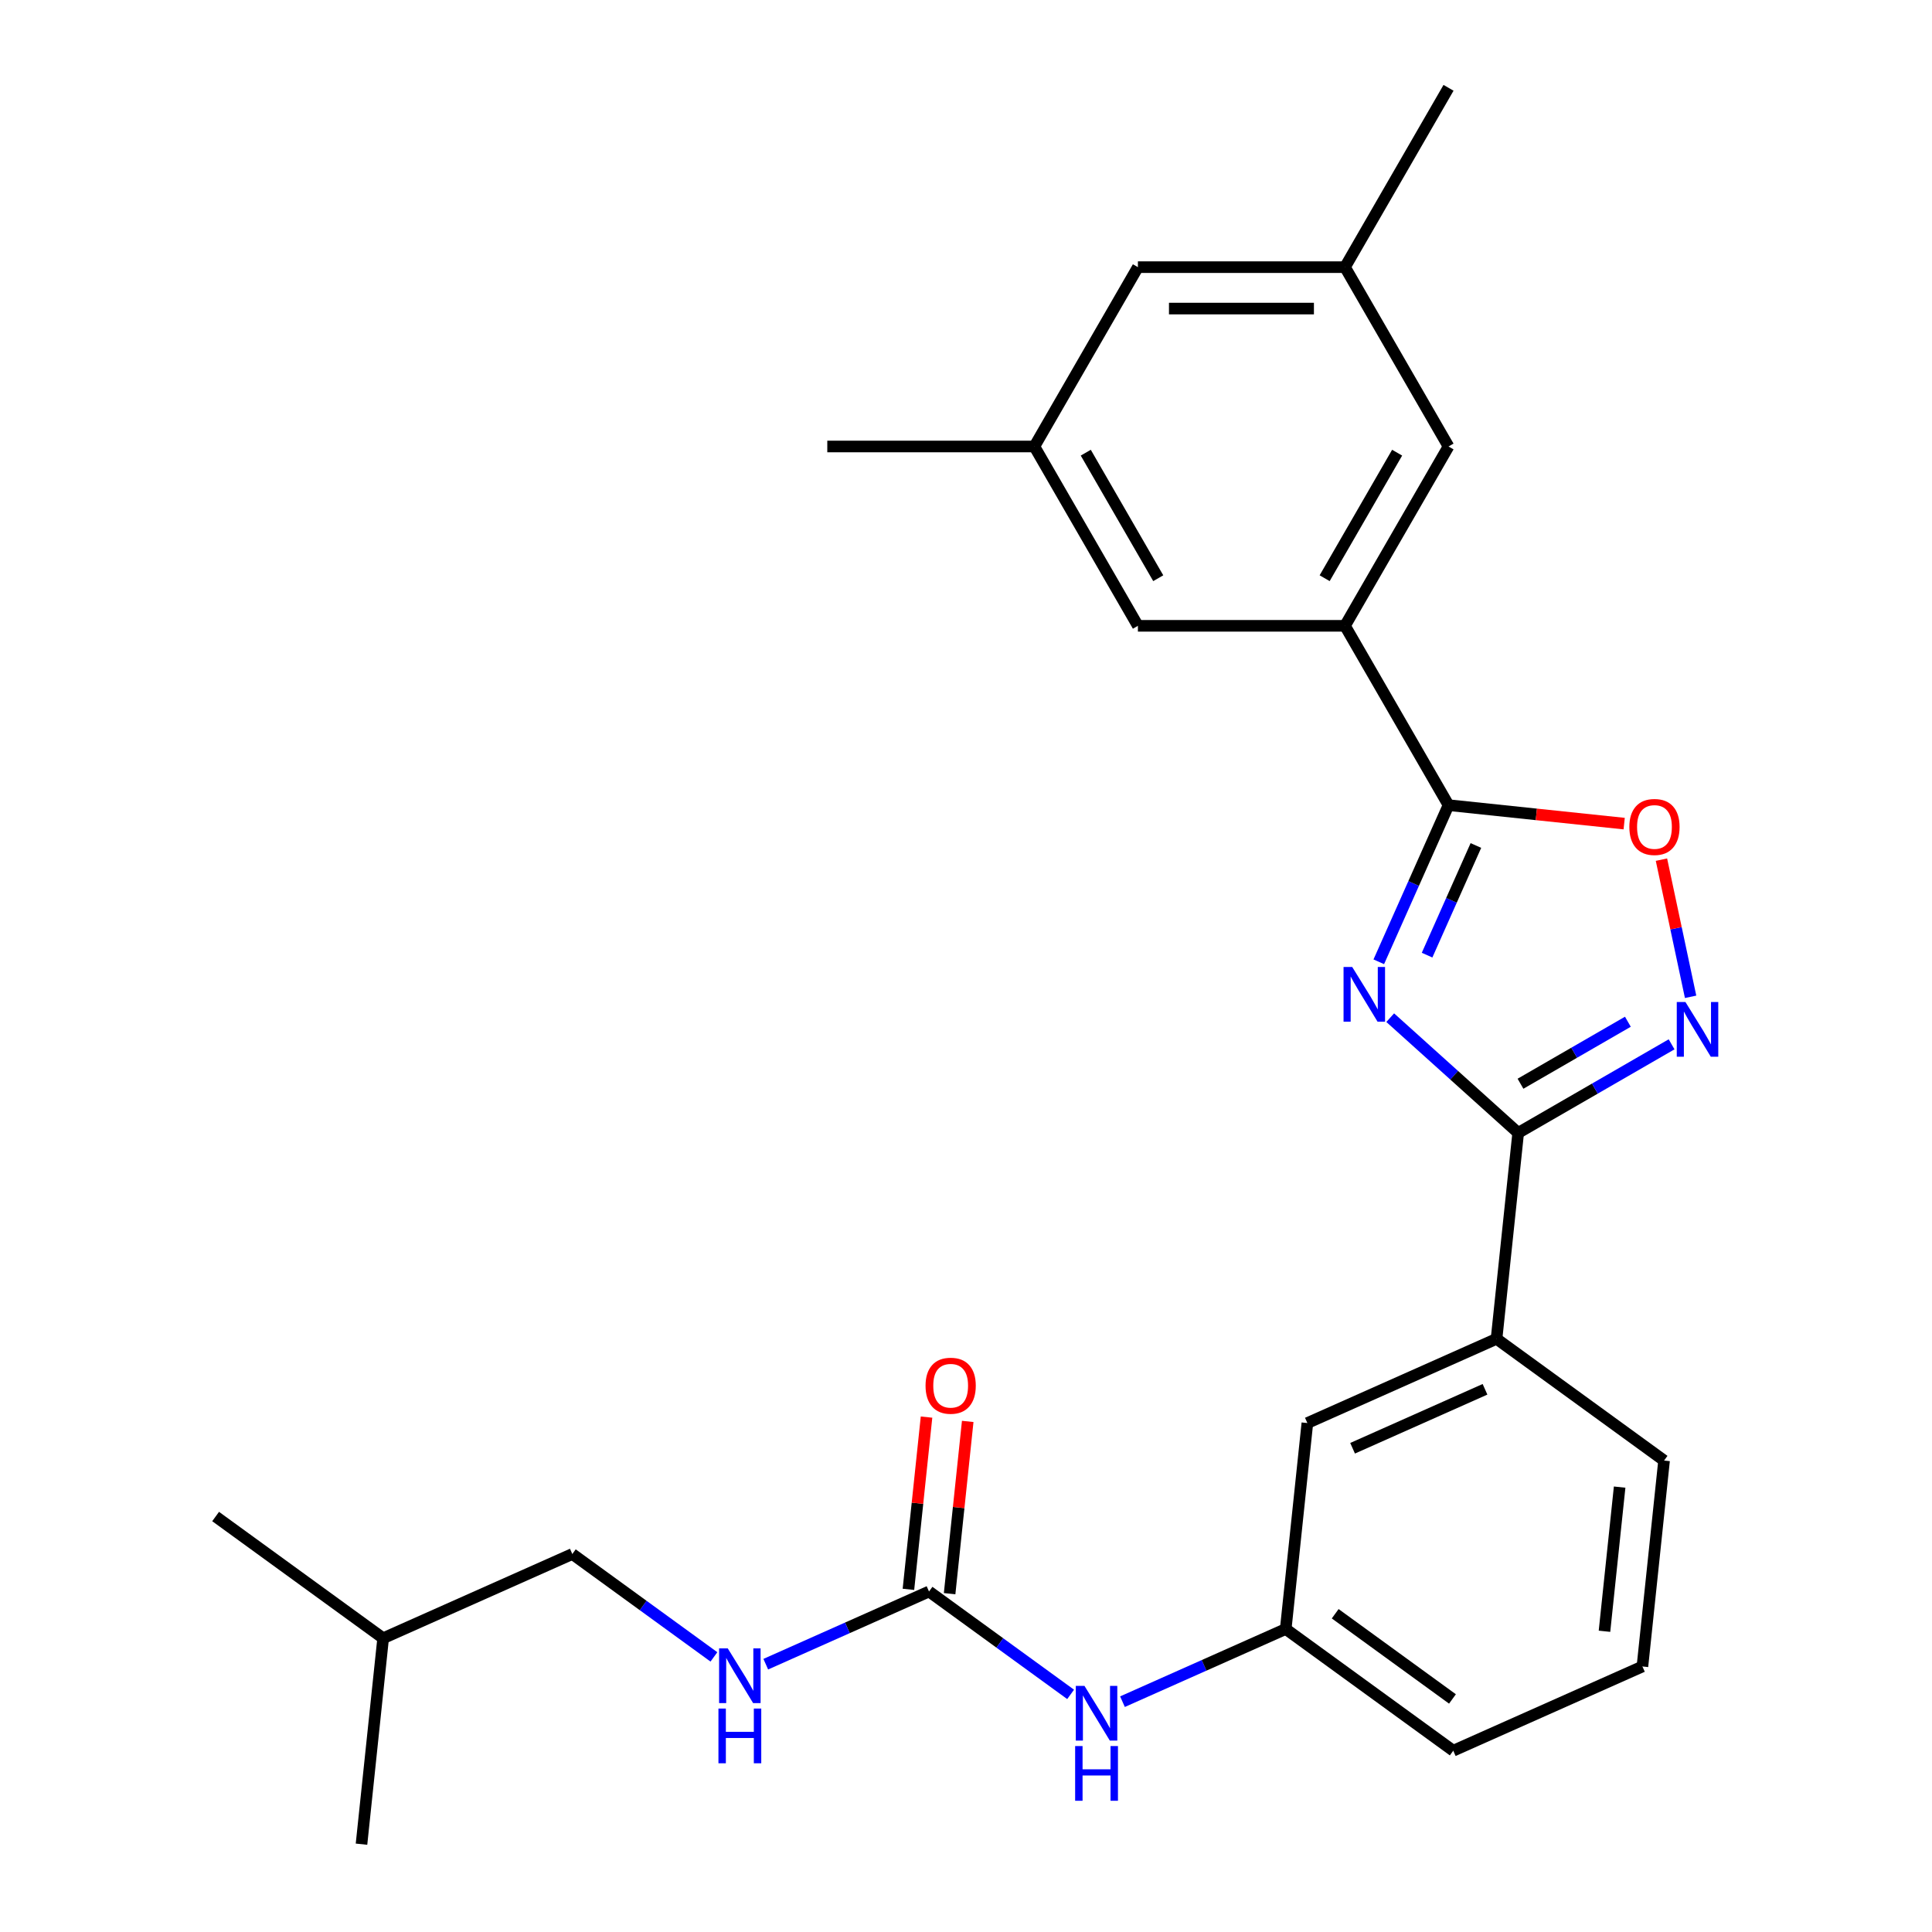 <?xml version='1.0' encoding='iso-8859-1'?>
<svg version='1.1' baseProfile='full'
              xmlns='http://www.w3.org/2000/svg'
                      xmlns:rdkit='http://www.rdkit.org/xml'
                      xmlns:xlink='http://www.w3.org/1999/xlink'
                  xml:space='preserve'
width='1000px' height='1000px' viewBox='0 0 1000 1000'>
<!-- END OF HEADER -->
<rect style='opacity:1.0;fill:#FFFFFF;stroke:none' width='1000' height='1000' x='0' y='0'> </rect>
<path class='bond-0' d='M 719.578,526.744 L 752.695,556.562' style='fill:none;fill-rule:evenodd;stroke:#0000FF;stroke-width:6px;stroke-linecap:butt;stroke-linejoin:miter;stroke-opacity:1' />
<path class='bond-0' d='M 752.695,556.562 L 785.811,586.38' style='fill:none;fill-rule:evenodd;stroke:#000000;stroke-width:6px;stroke-linecap:butt;stroke-linejoin:miter;stroke-opacity:1' />
<path class='bond-1' d='M 713.656,497.822 L 731.705,457.283' style='fill:none;fill-rule:evenodd;stroke:#0000FF;stroke-width:6px;stroke-linecap:butt;stroke-linejoin:miter;stroke-opacity:1' />
<path class='bond-1' d='M 731.705,457.283 L 749.754,416.745' style='fill:none;fill-rule:evenodd;stroke:#000000;stroke-width:6px;stroke-linecap:butt;stroke-linejoin:miter;stroke-opacity:1' />
<path class='bond-1' d='M 738.654,494.379 L 751.288,466.002' style='fill:none;fill-rule:evenodd;stroke:#0000FF;stroke-width:6px;stroke-linecap:butt;stroke-linejoin:miter;stroke-opacity:1' />
<path class='bond-1' d='M 751.288,466.002 L 763.923,437.626' style='fill:none;fill-rule:evenodd;stroke:#000000;stroke-width:6px;stroke-linecap:butt;stroke-linejoin:miter;stroke-opacity:1' />
<path class='bond-2' d='M 785.811,586.38 L 825.513,563.459' style='fill:none;fill-rule:evenodd;stroke:#000000;stroke-width:6px;stroke-linecap:butt;stroke-linejoin:miter;stroke-opacity:1' />
<path class='bond-2' d='M 825.513,563.459 L 865.214,540.537' style='fill:none;fill-rule:evenodd;stroke:#0000FF;stroke-width:6px;stroke-linecap:butt;stroke-linejoin:miter;stroke-opacity:1' />
<path class='bond-2' d='M 787.003,560.939 L 814.794,544.894' style='fill:none;fill-rule:evenodd;stroke:#000000;stroke-width:6px;stroke-linecap:butt;stroke-linejoin:miter;stroke-opacity:1' />
<path class='bond-2' d='M 814.794,544.894 L 842.585,528.849' style='fill:none;fill-rule:evenodd;stroke:#0000FF;stroke-width:6px;stroke-linecap:butt;stroke-linejoin:miter;stroke-opacity:1' />
<path class='bond-6' d='M 785.811,586.38 L 774.607,692.975' style='fill:none;fill-rule:evenodd;stroke:#000000;stroke-width:6px;stroke-linecap:butt;stroke-linejoin:miter;stroke-opacity:1' />
<path class='bond-3' d='M 749.754,416.745 L 795.212,421.523' style='fill:none;fill-rule:evenodd;stroke:#000000;stroke-width:6px;stroke-linecap:butt;stroke-linejoin:miter;stroke-opacity:1' />
<path class='bond-3' d='M 795.212,421.523 L 840.67,426.301' style='fill:none;fill-rule:evenodd;stroke:#FF0000;stroke-width:6px;stroke-linecap:butt;stroke-linejoin:miter;stroke-opacity:1' />
<path class='bond-4' d='M 749.754,416.745 L 696.163,323.923' style='fill:none;fill-rule:evenodd;stroke:#000000;stroke-width:6px;stroke-linecap:butt;stroke-linejoin:miter;stroke-opacity:1' />
<path class='bond-26' d='M 875.054,515.949 L 867.509,480.454' style='fill:none;fill-rule:evenodd;stroke:#0000FF;stroke-width:6px;stroke-linecap:butt;stroke-linejoin:miter;stroke-opacity:1' />
<path class='bond-26' d='M 867.509,480.454 L 859.965,444.958' style='fill:none;fill-rule:evenodd;stroke:#FF0000;stroke-width:6px;stroke-linecap:butt;stroke-linejoin:miter;stroke-opacity:1' />
<path class='bond-9' d='M 696.163,323.923 L 749.754,231.1' style='fill:none;fill-rule:evenodd;stroke:#000000;stroke-width:6px;stroke-linecap:butt;stroke-linejoin:miter;stroke-opacity:1' />
<path class='bond-9' d='M 685.637,299.281 L 723.151,234.305' style='fill:none;fill-rule:evenodd;stroke:#000000;stroke-width:6px;stroke-linecap:butt;stroke-linejoin:miter;stroke-opacity:1' />
<path class='bond-10' d='M 696.163,323.923 L 588.98,323.923' style='fill:none;fill-rule:evenodd;stroke:#000000;stroke-width:6px;stroke-linecap:butt;stroke-linejoin:miter;stroke-opacity:1' />
<path class='bond-5' d='M 480.859,823.76 L 517.506,850.386' style='fill:none;fill-rule:evenodd;stroke:#000000;stroke-width:6px;stroke-linecap:butt;stroke-linejoin:miter;stroke-opacity:1' />
<path class='bond-5' d='M 517.506,850.386 L 554.152,877.011' style='fill:none;fill-rule:evenodd;stroke:#0000FF;stroke-width:6px;stroke-linecap:butt;stroke-linejoin:miter;stroke-opacity:1' />
<path class='bond-8' d='M 480.859,823.76 L 438.611,842.571' style='fill:none;fill-rule:evenodd;stroke:#000000;stroke-width:6px;stroke-linecap:butt;stroke-linejoin:miter;stroke-opacity:1' />
<path class='bond-8' d='M 438.611,842.571 L 396.363,861.381' style='fill:none;fill-rule:evenodd;stroke:#0000FF;stroke-width:6px;stroke-linecap:butt;stroke-linejoin:miter;stroke-opacity:1' />
<path class='bond-12' d='M 491.519,824.881 L 496.204,780.303' style='fill:none;fill-rule:evenodd;stroke:#000000;stroke-width:6px;stroke-linecap:butt;stroke-linejoin:miter;stroke-opacity:1' />
<path class='bond-12' d='M 496.204,780.303 L 500.89,735.725' style='fill:none;fill-rule:evenodd;stroke:#FF0000;stroke-width:6px;stroke-linecap:butt;stroke-linejoin:miter;stroke-opacity:1' />
<path class='bond-12' d='M 470.2,822.64 L 474.885,778.062' style='fill:none;fill-rule:evenodd;stroke:#000000;stroke-width:6px;stroke-linecap:butt;stroke-linejoin:miter;stroke-opacity:1' />
<path class='bond-12' d='M 474.885,778.062 L 479.571,733.484' style='fill:none;fill-rule:evenodd;stroke:#FF0000;stroke-width:6px;stroke-linecap:butt;stroke-linejoin:miter;stroke-opacity:1' />
<path class='bond-11' d='M 774.607,692.975 L 676.691,736.57' style='fill:none;fill-rule:evenodd;stroke:#000000;stroke-width:6px;stroke-linecap:butt;stroke-linejoin:miter;stroke-opacity:1' />
<path class='bond-11' d='M 768.639,719.098 L 700.098,749.614' style='fill:none;fill-rule:evenodd;stroke:#000000;stroke-width:6px;stroke-linecap:butt;stroke-linejoin:miter;stroke-opacity:1' />
<path class='bond-18' d='M 774.607,692.975 L 861.32,755.976' style='fill:none;fill-rule:evenodd;stroke:#000000;stroke-width:6px;stroke-linecap:butt;stroke-linejoin:miter;stroke-opacity:1' />
<path class='bond-7' d='M 580.991,880.786 L 623.24,861.976' style='fill:none;fill-rule:evenodd;stroke:#0000FF;stroke-width:6px;stroke-linecap:butt;stroke-linejoin:miter;stroke-opacity:1' />
<path class='bond-7' d='M 623.24,861.976 L 665.488,843.166' style='fill:none;fill-rule:evenodd;stroke:#000000;stroke-width:6px;stroke-linecap:butt;stroke-linejoin:miter;stroke-opacity:1' />
<path class='bond-17' d='M 369.524,857.606 L 332.877,830.98' style='fill:none;fill-rule:evenodd;stroke:#0000FF;stroke-width:6px;stroke-linecap:butt;stroke-linejoin:miter;stroke-opacity:1' />
<path class='bond-17' d='M 332.877,830.98 L 296.231,804.355' style='fill:none;fill-rule:evenodd;stroke:#000000;stroke-width:6px;stroke-linecap:butt;stroke-linejoin:miter;stroke-opacity:1' />
<path class='bond-14' d='M 749.754,231.1 L 696.163,138.277' style='fill:none;fill-rule:evenodd;stroke:#000000;stroke-width:6px;stroke-linecap:butt;stroke-linejoin:miter;stroke-opacity:1' />
<path class='bond-15' d='M 588.98,323.923 L 535.389,231.1' style='fill:none;fill-rule:evenodd;stroke:#000000;stroke-width:6px;stroke-linecap:butt;stroke-linejoin:miter;stroke-opacity:1' />
<path class='bond-15' d='M 599.506,299.281 L 561.992,234.305' style='fill:none;fill-rule:evenodd;stroke:#000000;stroke-width:6px;stroke-linecap:butt;stroke-linejoin:miter;stroke-opacity:1' />
<path class='bond-13' d='M 676.691,736.57 L 665.488,843.166' style='fill:none;fill-rule:evenodd;stroke:#000000;stroke-width:6px;stroke-linecap:butt;stroke-linejoin:miter;stroke-opacity:1' />
<path class='bond-28' d='M 665.488,843.166 L 752.2,906.166' style='fill:none;fill-rule:evenodd;stroke:#000000;stroke-width:6px;stroke-linecap:butt;stroke-linejoin:miter;stroke-opacity:1' />
<path class='bond-28' d='M 691.095,835.273 L 751.793,879.373' style='fill:none;fill-rule:evenodd;stroke:#000000;stroke-width:6px;stroke-linecap:butt;stroke-linejoin:miter;stroke-opacity:1' />
<path class='bond-22' d='M 696.163,138.277 L 749.754,45.455' style='fill:none;fill-rule:evenodd;stroke:#000000;stroke-width:6px;stroke-linecap:butt;stroke-linejoin:miter;stroke-opacity:1' />
<path class='bond-27' d='M 696.163,138.277 L 588.98,138.277' style='fill:none;fill-rule:evenodd;stroke:#000000;stroke-width:6px;stroke-linecap:butt;stroke-linejoin:miter;stroke-opacity:1' />
<path class='bond-27' d='M 680.085,159.714 L 605.058,159.714' style='fill:none;fill-rule:evenodd;stroke:#000000;stroke-width:6px;stroke-linecap:butt;stroke-linejoin:miter;stroke-opacity:1' />
<path class='bond-16' d='M 535.389,231.1 L 588.98,138.277' style='fill:none;fill-rule:evenodd;stroke:#000000;stroke-width:6px;stroke-linecap:butt;stroke-linejoin:miter;stroke-opacity:1' />
<path class='bond-23' d='M 535.389,231.1 L 428.207,231.1' style='fill:none;fill-rule:evenodd;stroke:#000000;stroke-width:6px;stroke-linecap:butt;stroke-linejoin:miter;stroke-opacity:1' />
<path class='bond-21' d='M 296.231,804.355 L 198.315,847.95' style='fill:none;fill-rule:evenodd;stroke:#000000;stroke-width:6px;stroke-linecap:butt;stroke-linejoin:miter;stroke-opacity:1' />
<path class='bond-19' d='M 861.32,755.976 L 850.116,862.571' style='fill:none;fill-rule:evenodd;stroke:#000000;stroke-width:6px;stroke-linecap:butt;stroke-linejoin:miter;stroke-opacity:1' />
<path class='bond-19' d='M 838.32,769.724 L 830.478,844.341' style='fill:none;fill-rule:evenodd;stroke:#000000;stroke-width:6px;stroke-linecap:butt;stroke-linejoin:miter;stroke-opacity:1' />
<path class='bond-20' d='M 850.116,862.571 L 752.2,906.166' style='fill:none;fill-rule:evenodd;stroke:#000000;stroke-width:6px;stroke-linecap:butt;stroke-linejoin:miter;stroke-opacity:1' />
<path class='bond-24' d='M 198.315,847.95 L 111.603,784.95' style='fill:none;fill-rule:evenodd;stroke:#000000;stroke-width:6px;stroke-linecap:butt;stroke-linejoin:miter;stroke-opacity:1' />
<path class='bond-25' d='M 198.315,847.95 L 187.111,954.545' style='fill:none;fill-rule:evenodd;stroke:#000000;stroke-width:6px;stroke-linecap:butt;stroke-linejoin:miter;stroke-opacity:1' />
<path  class='atom-0' d='M 699.899 500.501
L 709.179 515.501
Q 710.099 516.981, 711.579 519.661
Q 713.059 522.341, 713.139 522.501
L 713.139 500.501
L 716.899 500.501
L 716.899 528.821
L 713.019 528.821
L 703.059 512.421
Q 701.899 510.501, 700.659 508.301
Q 699.459 506.101, 699.099 505.421
L 699.099 528.821
L 695.419 528.821
L 695.419 500.501
L 699.899 500.501
' fill='#0000FF'/>
<path  class='atom-3' d='M 872.374 518.629
L 881.654 533.629
Q 882.574 535.109, 884.054 537.789
Q 885.534 540.469, 885.614 540.629
L 885.614 518.629
L 889.374 518.629
L 889.374 546.949
L 885.494 546.949
L 875.534 530.549
Q 874.374 528.629, 873.134 526.429
Q 871.934 524.229, 871.574 523.549
L 871.574 546.949
L 867.894 546.949
L 867.894 518.629
L 872.374 518.629
' fill='#0000FF'/>
<path  class='atom-4' d='M 843.349 428.029
Q 843.349 421.229, 846.709 417.429
Q 850.069 413.629, 856.349 413.629
Q 862.629 413.629, 865.989 417.429
Q 869.349 421.229, 869.349 428.029
Q 869.349 434.909, 865.949 438.829
Q 862.549 442.709, 856.349 442.709
Q 850.109 442.709, 846.709 438.829
Q 843.349 434.949, 843.349 428.029
M 856.349 439.509
Q 860.669 439.509, 862.989 436.629
Q 865.349 433.709, 865.349 428.029
Q 865.349 422.469, 862.989 419.669
Q 860.669 416.829, 856.349 416.829
Q 852.029 416.829, 849.669 419.629
Q 847.349 422.429, 847.349 428.029
Q 847.349 433.749, 849.669 436.629
Q 852.029 439.509, 856.349 439.509
' fill='#FF0000'/>
<path  class='atom-8' d='M 561.312 872.601
L 570.592 887.601
Q 571.512 889.081, 572.992 891.761
Q 574.472 894.441, 574.552 894.601
L 574.552 872.601
L 578.312 872.601
L 578.312 900.921
L 574.432 900.921
L 564.472 884.521
Q 563.312 882.601, 562.072 880.401
Q 560.872 878.201, 560.512 877.521
L 560.512 900.921
L 556.832 900.921
L 556.832 872.601
L 561.312 872.601
' fill='#0000FF'/>
<path  class='atom-8' d='M 556.492 903.753
L 560.332 903.753
L 560.332 915.793
L 574.812 915.793
L 574.812 903.753
L 578.652 903.753
L 578.652 932.073
L 574.812 932.073
L 574.812 918.993
L 560.332 918.993
L 560.332 932.073
L 556.492 932.073
L 556.492 903.753
' fill='#0000FF'/>
<path  class='atom-9' d='M 376.683 853.195
L 385.963 868.195
Q 386.883 869.675, 388.363 872.355
Q 389.843 875.035, 389.923 875.195
L 389.923 853.195
L 393.683 853.195
L 393.683 881.515
L 389.803 881.515
L 379.843 865.115
Q 378.683 863.195, 377.443 860.995
Q 376.243 858.795, 375.883 858.115
L 375.883 881.515
L 372.203 881.515
L 372.203 853.195
L 376.683 853.195
' fill='#0000FF'/>
<path  class='atom-9' d='M 371.863 884.347
L 375.703 884.347
L 375.703 896.387
L 390.183 896.387
L 390.183 884.347
L 394.023 884.347
L 394.023 912.667
L 390.183 912.667
L 390.183 899.587
L 375.703 899.587
L 375.703 912.667
L 371.863 912.667
L 371.863 884.347
' fill='#0000FF'/>
<path  class='atom-13' d='M 479.063 717.245
Q 479.063 710.445, 482.423 706.645
Q 485.783 702.845, 492.063 702.845
Q 498.343 702.845, 501.703 706.645
Q 505.063 710.445, 505.063 717.245
Q 505.063 724.125, 501.663 728.045
Q 498.263 731.925, 492.063 731.925
Q 485.823 731.925, 482.423 728.045
Q 479.063 724.165, 479.063 717.245
M 492.063 728.725
Q 496.383 728.725, 498.703 725.845
Q 501.063 722.925, 501.063 717.245
Q 501.063 711.685, 498.703 708.885
Q 496.383 706.045, 492.063 706.045
Q 487.743 706.045, 485.383 708.845
Q 483.063 711.645, 483.063 717.245
Q 483.063 722.965, 485.383 725.845
Q 487.743 728.725, 492.063 728.725
' fill='#FF0000'/>
</svg>
